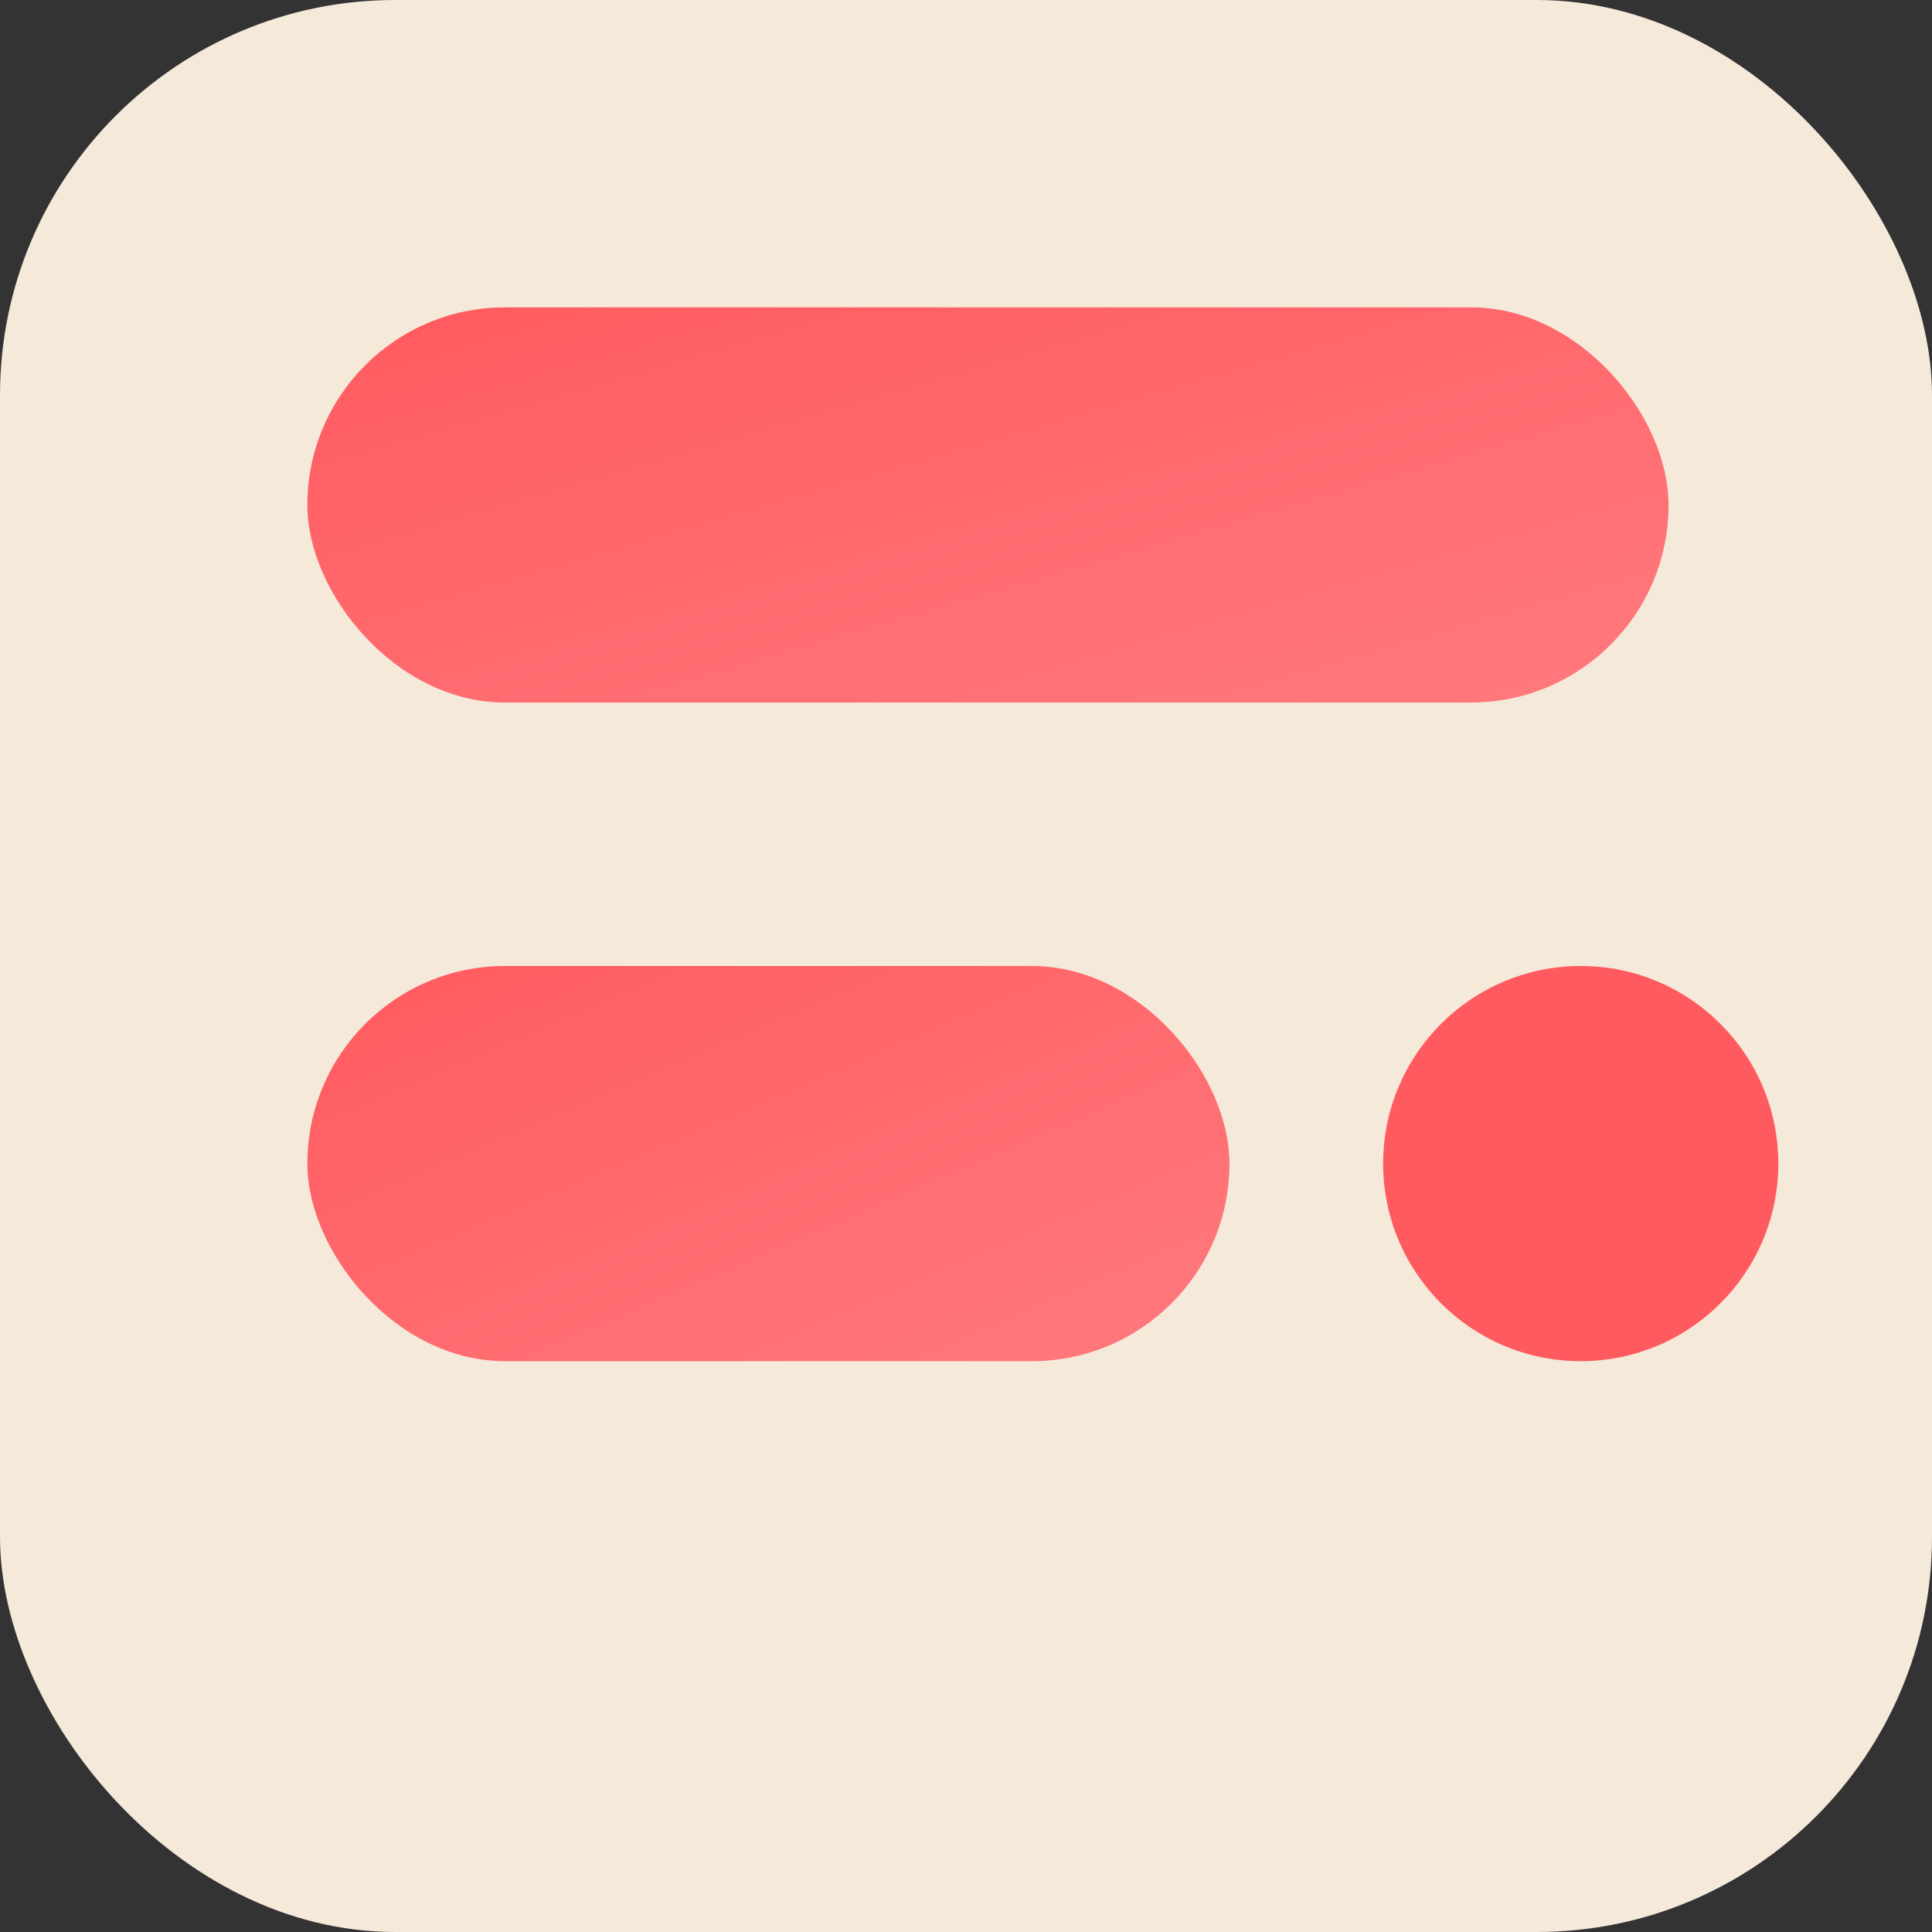 <svg xmlns="http://www.w3.org/2000/svg" width="88" height="88" viewBox="0 0 88 88"><rect x="0" y="0" width="88" height="88" fill="#333333" stroke="none"/><defs><linearGradient id="g" x1="0" y1="0" x2="1" y2="1"><stop stop-color="#FF5A5F"/><stop offset="1" stop-color="#FF7A7E"/></linearGradient></defs><rect rx="18" ry="18" width="88" height="88" fill="#F5E9DA"/><g transform="translate(12,12)"><rect x="2" y="2" width="62" height="18" rx="9" fill="url(#g)"/><rect x="2" y="32" width="42" height="18" rx="9" fill="url(#g)"/><circle cx="60" cy="41" r="9" fill="#FF5A5F"/></g></svg>